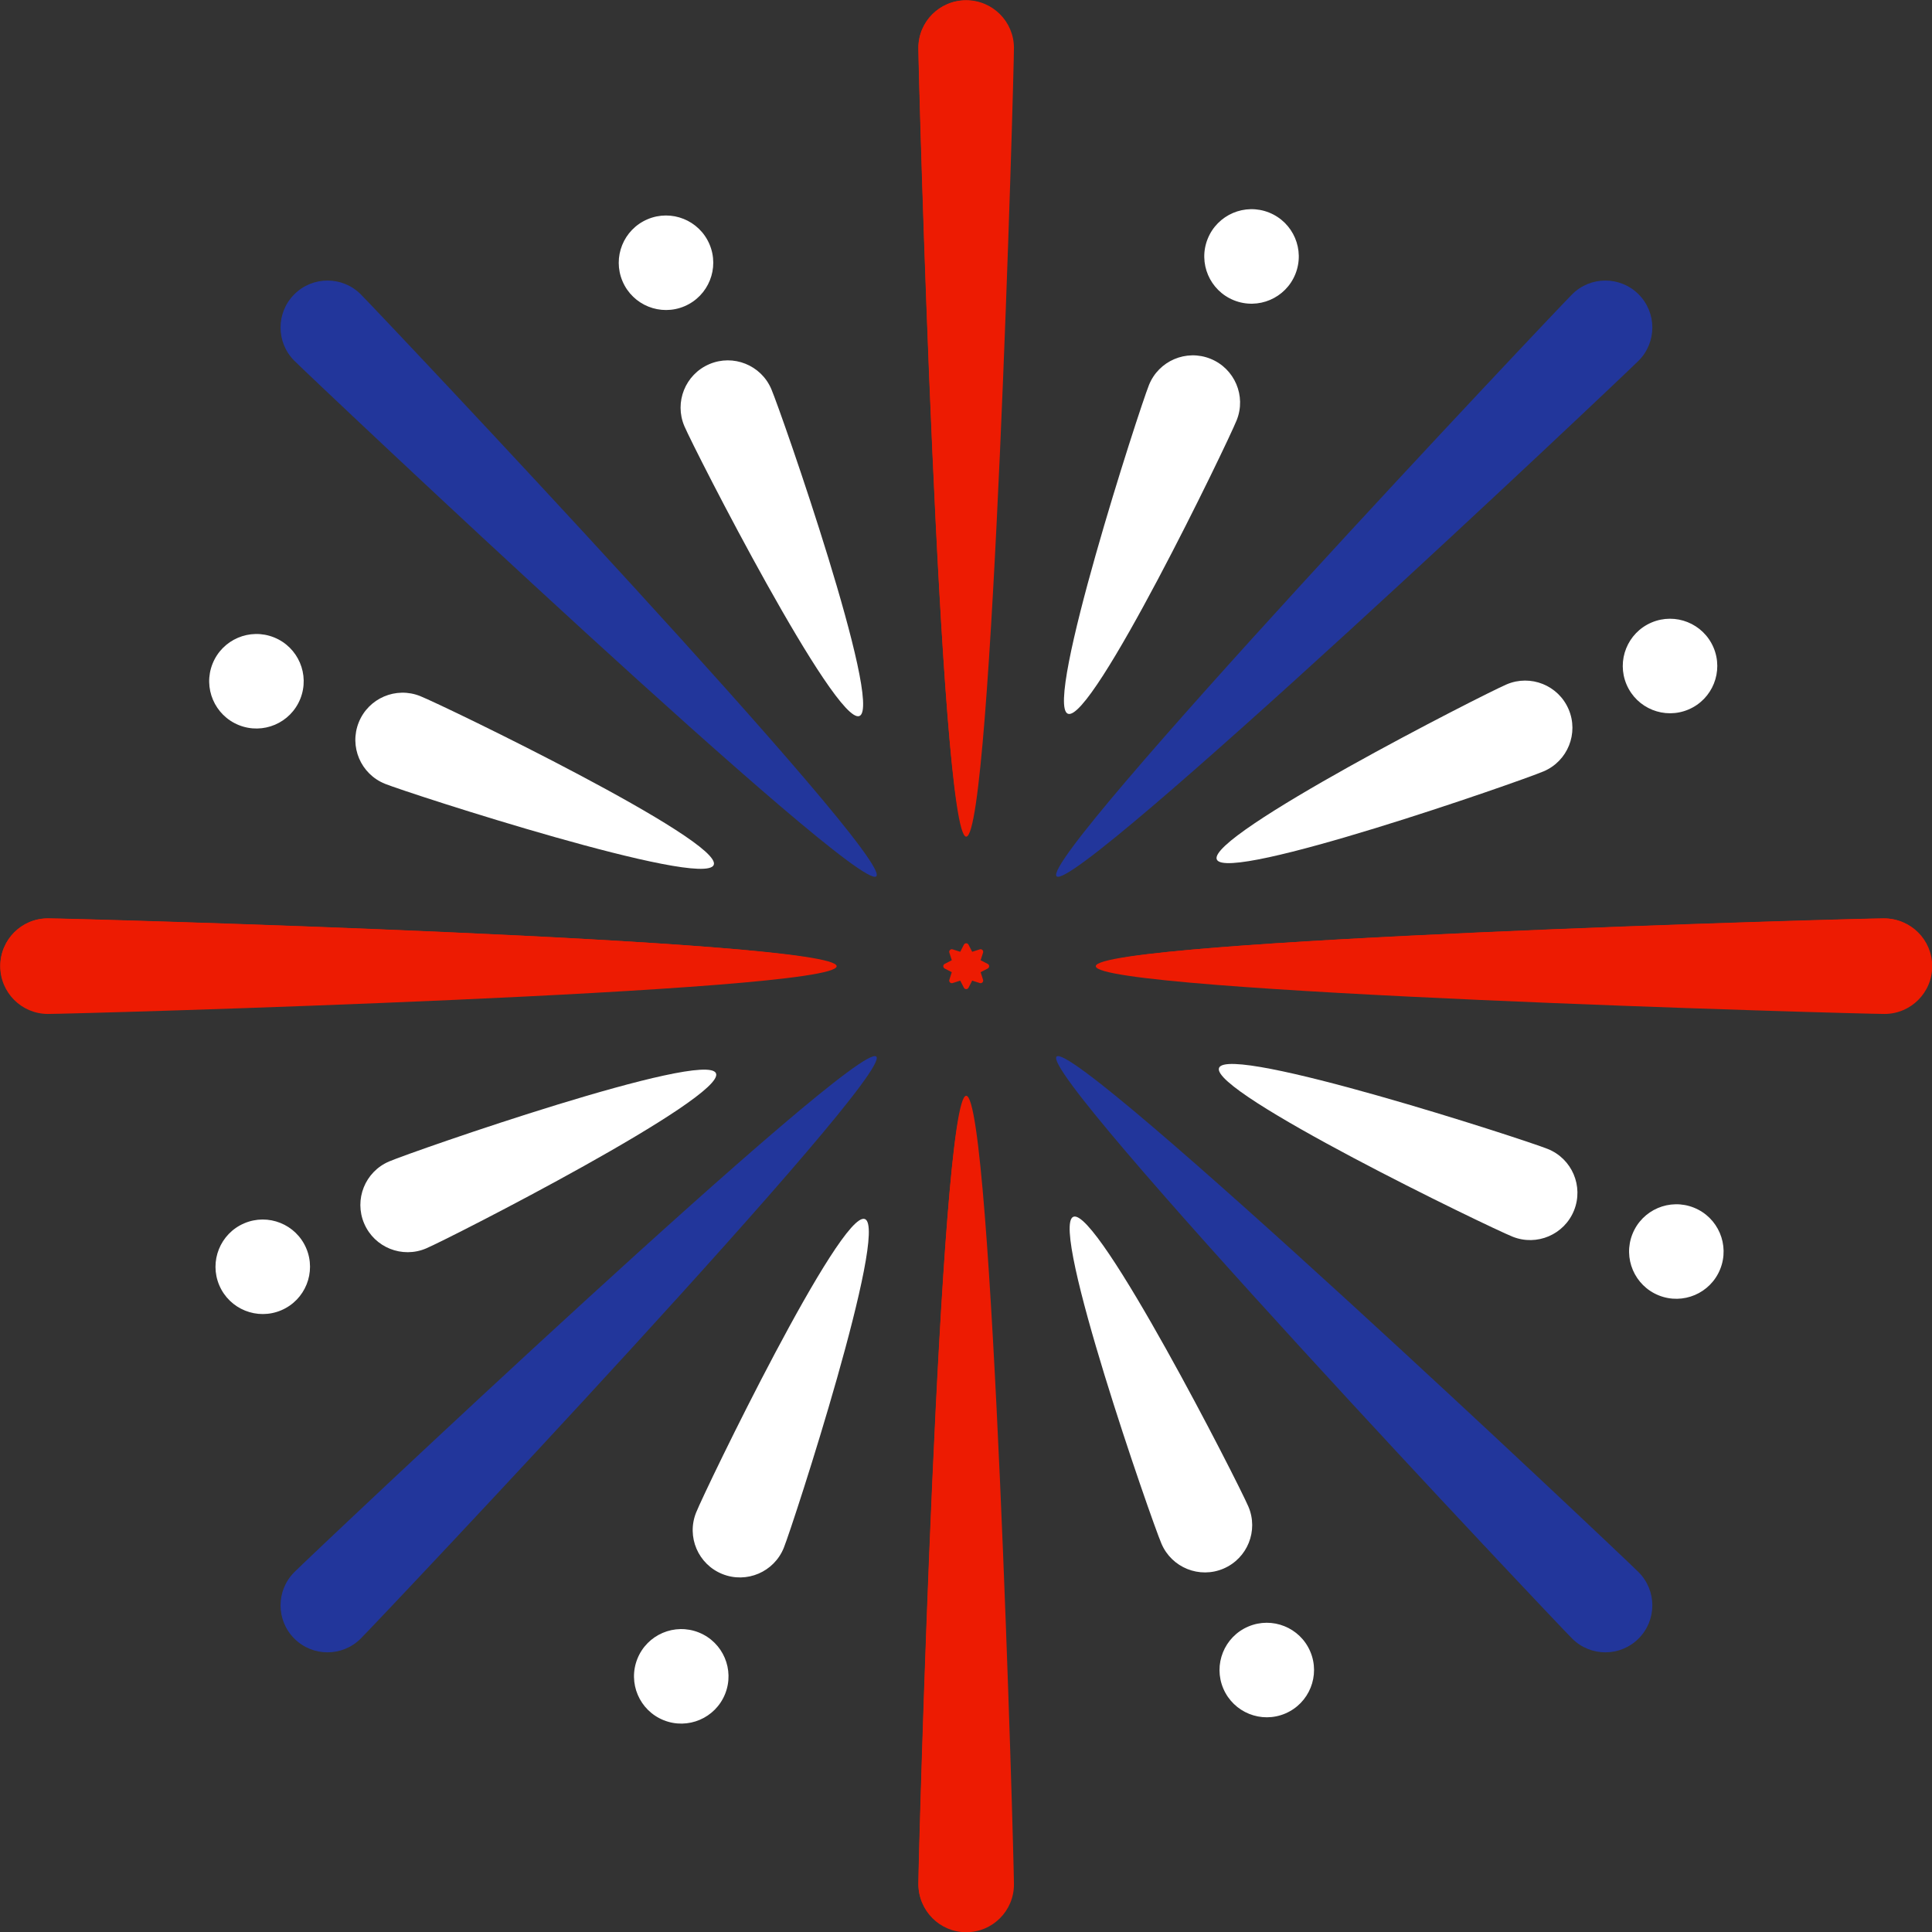 <svg xmlns="http://www.w3.org/2000/svg" viewBox="0 0 1080 1080" width="1080" height="1080" preserveAspectRatio="xMidYMid meet" style="width: 100%; height: 100%; transform: translate3d(0px, 0px, 0px);"><rect x="0" y="0" width="1080" height="1080" fill="#333333" stroke="none"/><defs><clipPath id="__lottie_element_274"><rect width="1080" height="1080" x="0" y="0"></rect></clipPath><clipPath id="__lottie_element_276"><path d="M0,0 L1080,0 L1080,1080 L0,1080z"></path></clipPath><clipPath id="__lottie_element_319"><path d="M0,0 L1080,0 L1080,1080 L0,1080z"></path></clipPath></defs><g clip-path="url(#__lottie_element_274)"><g clip-path="url(#__lottie_element_319)" transform="matrix(1,0,0,1,0,0)" opacity="1" style="display: none;"><g transform="matrix(1,0,0,1,0.025,0.025)" opacity="1" style="display: none;"><g opacity="1" transform="matrix(1,0,0,1,540,233.788)"><path fill="rgb(237,27,2)" fill-opacity="1" d=" M26.682,-207.106 C26.682,-192.37 14.735,233.788 0,233.788 C-14.737,233.788 -26.682,-192.37 -26.682,-207.106 C-26.682,-221.843 -14.737,-233.788 0,-233.788 C14.735,-233.788 26.682,-221.843 26.682,-207.106z"></path></g><g opacity="1" transform="matrix(1,0,0,1,540,846.212)"><path fill="rgb(237,27,2)" fill-opacity="1" d=" M26.682,207.106 C26.682,192.37 14.736,-233.788 0,-233.788 C-14.736,-233.788 -26.682,192.37 -26.682,207.106 C-26.682,221.843 -14.736,233.788 0,233.788 C14.736,233.788 26.682,221.843 26.682,207.106z"></path></g><g opacity="1" transform="matrix(1,0,0,1,846.212,540)"><path fill="rgb(237,27,2)" fill-opacity="1" d=" M207.106,26.682 C192.369,26.682 -233.788,14.736 -233.788,0 C-233.788,-14.737 192.369,-26.682 207.106,-26.682 C221.842,-26.682 233.788,-14.737 233.788,0 C233.788,14.736 221.842,26.682 207.106,26.682z"></path></g><g opacity="1" transform="matrix(1,0,0,1,233.788,540)"><path fill="rgb(237,27,2)" fill-opacity="1" d=" M-207.106,26.682 C-192.369,26.682 233.788,14.736 233.788,0 C233.788,-14.737 -192.369,-26.682 -207.106,-26.682 C-221.842,-26.682 -233.788,-14.737 -233.788,0 C-233.788,14.735 -221.842,26.682 -207.106,26.682z"></path></g></g><g transform="matrix(1,0,0,1,0.017,0.017)" opacity="1" style="display: none;"><g opacity="1" transform="matrix(1,0,0,1,756.524,323.476)"><path fill="rgb(34,54,155)" fill-opacity="1" d=" M165.314,-127.578 C154.894,-117.158 -154.893,175.733 -165.312,165.313 C-175.733,154.892 117.16,-154.893 127.579,-165.313 C138,-175.733 154.894,-175.733 165.314,-165.313 C175.734,-154.893 175.734,-137.998 165.314,-127.578z"></path></g><g opacity="1" transform="matrix(1,0,0,1,323.476,756.524)"><path fill="rgb(34,54,155)" fill-opacity="1" d=" M-127.579,165.314 C-117.159,154.894 175.734,-154.893 165.313,-165.312 C154.893,-175.733 -154.893,117.16 -165.313,127.579 C-175.734,138 -175.734,154.894 -165.313,165.314 C-154.893,175.734 -137.999,175.734 -127.579,165.314z"></path></g><g opacity="1" transform="matrix(1,0,0,1,756.525,756.524)"><path fill="rgb(34,54,155)" fill-opacity="1" d=" M127.578,165.314 C117.158,154.894 -175.733,-154.893 -165.313,-165.312 C-154.893,-175.733 154.892,117.16 165.312,127.579 C175.733,138 175.733,154.894 165.312,165.314 C154.892,175.734 137.998,175.734 127.578,165.314z"></path></g><g opacity="1" transform="matrix(1,0,0,1,323.477,323.476)"><path fill="rgb(34,54,155)" fill-opacity="1" d=" M-165.314,-127.578 C-154.894,-117.158 154.893,175.733 165.313,165.313 C175.734,154.892 -117.159,-154.893 -127.579,-165.313 C-137.999,-175.733 -154.894,-175.733 -165.314,-165.313 C-175.734,-154.893 -175.734,-137.998 -165.314,-127.578z"></path></g></g><g transform="matrix(1,0,0,1,0.021,0.021)" opacity="1" style="display: none;"><g opacity="1" transform="matrix(1,0,0,1,640.867,297.116)"><path fill="rgb(255,255,255)" fill-opacity="1" d=" M51.75,-65.514 C46.258,-51.84 -29.893,105.711 -43.567,100.219 C-57.242,94.727 -3.262,-71.728 2.23,-85.403 C7.722,-99.078 23.26,-105.711 36.935,-100.219 C50.609,-94.726 57.242,-79.189 51.75,-65.514z"></path></g><g opacity="1" transform="matrix(1,0,0,1,701.004,139.124)"><path fill="rgb(255,255,255)" fill-opacity="1" d=" M24.76,9.945 C19.268,23.619 3.73,30.253 -9.945,24.76 C-23.619,19.268 -30.253,3.731 -24.76,-9.944 C-19.268,-23.618 -3.729,-30.252 9.945,-24.76 C23.62,-19.267 30.252,-3.73 24.76,9.945z"></path></g><g opacity="1" transform="matrix(1,0,0,1,439.133,782.884)"><path fill="rgb(255,255,255)" fill-opacity="1" d=" M-2.229,85.404 C3.263,71.729 57.243,-94.727 43.569,-100.219 C29.894,-105.711 -46.257,51.84 -51.749,65.515 C-57.242,79.19 -50.609,94.727 -36.935,100.219 C-23.26,105.711 -7.722,99.078 -2.229,85.404z"></path></g><g opacity="1" transform="matrix(1,0,0,1,378.996,940.876)"><path fill="rgb(255,255,255)" fill-opacity="1" d=" M24.76,9.945 C30.252,-3.729 23.619,-19.267 9.944,-24.759 C-3.73,-30.252 -19.267,-23.618 -24.759,-9.944 C-30.252,3.731 -23.618,19.267 -9.944,24.76 C3.731,30.252 19.268,23.619 24.76,9.945z"></path></g><g opacity="1" transform="matrix(1,0,0,1,780.722,434.085)"><path fill="rgb(255,255,255)" fill-opacity="1" d=" M85.265,-4.24 C71.712,1.546 -93.54,59.104 -99.326,45.552 C-105.113,31.999 50.76,-47.533 64.312,-53.318 C77.865,-59.104 93.543,-52.808 99.329,-39.255 C105.114,-25.702 98.818,-10.025 85.265,-4.24z"></path></g><g opacity="1" transform="matrix(1,0,0,1,937.309,370.385)"><path fill="rgb(255,255,255)" fill-opacity="1" d=" M10.477,24.539 C-3.076,30.325 -18.753,24.03 -24.539,10.477 C-30.325,-3.076 -24.029,-18.754 -10.477,-24.539 C3.076,-30.325 18.753,-24.029 24.539,-10.477 C30.325,3.076 24.03,18.754 10.477,24.539z"></path></g><g opacity="1" transform="matrix(1,0,0,1,299.277,645.915)"><path fill="rgb(255,255,255)" fill-opacity="1" d=" M-64.311,53.319 C-50.758,47.534 105.114,-31.999 99.328,-45.552 C93.542,-59.104 -71.711,-1.546 -85.264,4.24 C-98.816,10.026 -105.113,25.702 -99.327,39.256 C-93.541,52.809 -77.864,59.105 -64.311,53.319z"></path></g><g opacity="1" transform="matrix(1,0,0,1,142.691,709.615)"><path fill="rgb(255,255,255)" fill-opacity="1" d=" M10.476,24.54 C24.029,18.754 30.325,3.076 24.54,-10.476 C18.754,-24.029 3.077,-30.325 -10.476,-24.539 C-24.029,-18.753 -30.325,-3.076 -24.54,10.477 C-18.754,24.03 -3.077,30.325 10.476,24.54z"></path></g><g opacity="1" transform="matrix(1,0,0,1,782.884,640.866)"><path fill="rgb(255,255,255)" fill-opacity="1" d=" M65.514,51.751 C51.84,46.258 -105.711,-29.893 -100.219,-43.567 C-94.727,-57.241 71.728,-3.262 85.403,2.231 C99.078,7.723 105.711,23.26 100.219,36.935 C94.726,50.609 79.189,57.242 65.514,51.751z"></path></g><g opacity="1" transform="matrix(1,0,0,1,940.876,701.004)"><path fill="rgb(255,255,255)" fill-opacity="1" d=" M-9.944,24.76 C-23.619,19.268 -30.252,3.73 -24.76,-9.945 C-19.268,-23.619 -3.73,-30.252 9.945,-24.76 C23.62,-19.268 30.252,-3.73 24.761,9.944 C19.269,23.619 3.73,30.252 -9.944,24.76z"></path></g><g opacity="1" transform="matrix(1,0,0,1,297.116,439.133)"><path fill="rgb(255,255,255)" fill-opacity="1" d=" M-85.403,-2.23 C-71.729,3.262 94.728,57.242 100.219,43.568 C105.711,29.893 -51.839,-46.258 -65.514,-51.75 C-79.189,-57.242 -94.727,-50.609 -100.219,-36.934 C-105.711,-23.26 -99.078,-7.722 -85.403,-2.23z"></path></g><g opacity="1" transform="matrix(1,0,0,1,139.124,378.996)"><path fill="rgb(255,255,255)" fill-opacity="1" d=" M-9.945,24.76 C3.73,30.252 19.267,23.619 24.76,9.945 C30.252,-3.73 23.619,-19.268 9.944,-24.76 C-3.731,-30.252 -19.269,-23.619 -24.76,-9.944 C-30.252,3.73 -23.619,19.268 -9.945,24.76z"></path></g><g opacity="1" transform="matrix(1,0,0,1,645.915,780.722)"><path fill="rgb(255,255,255)" fill-opacity="1" d=" M4.24,85.264 C-1.546,71.711 -59.105,-93.541 -45.552,-99.327 C-32,-105.113 47.533,50.759 53.319,64.312 C59.105,77.865 52.808,93.542 39.256,99.328 C25.702,105.113 10.025,98.817 4.24,85.264z"></path></g><g opacity="1" transform="matrix(1,0,0,1,709.615,937.309)"><path fill="rgb(255,255,255)" fill-opacity="1" d=" M-24.54,10.477 C-30.325,-3.076 -24.029,-18.753 -10.476,-24.539 C3.077,-30.325 18.753,-24.029 24.54,-10.477 C30.325,3.076 24.029,18.755 10.476,24.541 C-3.077,30.326 -18.754,24.03 -24.54,10.477z"></path></g><g opacity="1" transform="matrix(1,0,0,1,434.085,299.277)"><path fill="rgb(255,255,255)" fill-opacity="1" d=" M-53.319,-64.312 C-47.534,-50.759 31.999,105.113 45.551,99.327 C59.104,93.541 1.546,-71.712 -4.24,-85.265 C-10.026,-98.817 -25.703,-105.113 -39.256,-99.328 C-52.809,-93.542 -59.105,-77.865 -53.319,-64.312z"></path></g><g opacity="1" transform="matrix(1,0,0,1,370.386,142.69)"><path fill="rgb(255,255,255)" fill-opacity="1" d=" M-24.54,10.477 C-18.754,24.03 -3.078,30.326 10.475,24.541 C24.028,18.755 30.326,3.076 24.54,-10.477 C18.753,-24.029 3.076,-30.325 -10.477,-24.539 C-24.03,-18.753 -30.325,-3.076 -24.54,10.477z"></path></g></g><g transform="matrix(0,0,0,0,540,38)" opacity="1" style="display: none;"><g opacity="1" transform="matrix(1,0,0,1,540,233.788)"><path fill="rgb(237,27,2)" fill-opacity="1" d=" M26.682,-207.106 C26.682,-192.37 14.735,233.788 0,233.788 C-14.737,233.788 -26.682,-192.37 -26.682,-207.106 C-26.682,-221.843 -14.737,-233.788 0,-233.788 C14.735,-233.788 26.682,-221.843 26.682,-207.106z"></path></g></g><g transform="matrix(0,0,0,0,1044,542)" opacity="1" style="display: none;"><g opacity="1" transform="matrix(1,0,0,1,846.212,540)"><path fill="rgb(237,27,2)" fill-opacity="1" d=" M207.106,26.682 C192.369,26.682 -233.788,14.736 -233.788,0 C-233.788,-14.737 192.369,-26.682 207.106,-26.682 C221.842,-26.682 233.788,-14.737 233.788,0 C233.788,14.736 221.842,26.682 207.106,26.682z"></path></g></g><g transform="matrix(0,0,0,0,540,1046)" opacity="1" style="display: none;"><g opacity="1" transform="matrix(1,0,0,1,540,846.212)"><path fill="rgb(237,27,2)" fill-opacity="1" d=" M26.682,207.106 C26.682,192.37 14.736,-233.788 0,-233.788 C-14.736,-233.788 -26.682,192.37 -26.682,207.106 C-26.682,221.843 -14.736,233.788 0,233.788 C14.736,233.788 26.682,221.843 26.682,207.106z"></path></g></g><g transform="matrix(0,0,0,0,34,540)" opacity="1" style="display: none;"><g opacity="1" transform="matrix(1,0,0,1,233.788,540)"><path fill="rgb(237,27,2)" fill-opacity="1" d=" M-207.106,26.682 C-192.369,26.682 233.788,14.736 233.788,0 C233.788,-14.737 -192.369,-26.682 -207.106,-26.682 C-221.842,-26.682 -233.788,-14.737 -233.788,0 C-233.788,14.735 -221.842,26.682 -207.106,26.682z"></path></g></g><g transform="matrix(0,0,0,0,156,164)" opacity="1" style="display: none;"><g opacity="1" transform="matrix(1,0,0,1,323.477,323.476)"><path fill="rgb(34,54,155)" fill-opacity="1" d=" M-165.314,-127.578 C-154.894,-117.158 154.893,175.733 165.313,165.313 C175.734,154.892 -117.159,-154.893 -127.579,-165.313 C-137.999,-175.733 -154.894,-175.733 -165.314,-165.313 C-175.734,-154.893 -175.734,-137.998 -165.314,-127.578z"></path></g></g><g transform="matrix(0,0,0,0,928,152)" opacity="1" style="display: none;"><g opacity="1" transform="matrix(1,0,0,1,756.524,323.476)"><path fill="rgb(34,54,155)" fill-opacity="1" d=" M165.314,-127.578 C154.894,-117.158 -154.893,175.733 -165.312,165.313 C-175.733,154.892 117.16,-154.893 127.579,-165.313 C138,-175.733 154.894,-175.733 165.314,-165.313 C175.734,-154.893 175.734,-137.998 165.314,-127.578z"></path></g></g><g transform="matrix(0,0,0,0,944,940)" opacity="1" style="display: none;"><g opacity="1" transform="matrix(1,0,0,1,756.525,756.524)"><path fill="rgb(34,54,155)" fill-opacity="1" d=" M127.578,165.314 C117.158,154.894 -175.733,-154.893 -165.313,-165.312 C-154.893,-175.733 154.892,117.16 165.312,127.579 C175.733,138 175.733,154.894 165.312,165.314 C154.892,175.734 137.998,175.734 127.578,165.314z"></path></g></g><g transform="matrix(0,0,0,0,148,932)" opacity="1" style="display: none;"><g opacity="1" transform="matrix(1,0,0,1,323.476,756.524)"><path fill="rgb(34,54,155)" fill-opacity="1" d=" M-127.579,165.314 C-117.159,154.894 175.734,-154.893 165.313,-165.312 C154.893,-175.733 -154.893,117.16 -165.313,127.579 C-175.734,138 -175.734,154.894 -165.313,165.314 C-154.893,175.734 -137.999,175.734 -127.579,165.314z"></path></g></g><g transform="matrix(0,0,0,0,720,104)" opacity="1" style="display: none;"><g opacity="1" transform="matrix(1,0,0,1,640.867,297.116)"><path fill="rgb(255,255,255)" fill-opacity="1" d=" M51.75,-65.514 C46.258,-51.84 -29.893,105.711 -43.567,100.219 C-57.242,94.727 -3.262,-71.728 2.23,-85.403 C7.722,-99.078 23.26,-105.711 36.935,-100.219 C50.609,-94.726 57.242,-79.189 51.75,-65.514z"></path></g><g opacity="1" transform="matrix(1,0,0,1,701.004,139.124)"><path fill="rgb(255,255,255)" fill-opacity="1" d=" M24.76,9.945 C19.268,23.619 3.73,30.253 -9.945,24.76 C-23.619,19.268 -30.253,3.731 -24.76,-9.944 C-19.268,-23.618 -3.729,-30.252 9.945,-24.76 C23.62,-19.267 30.252,-3.73 24.76,9.945z"></path></g></g><g transform="matrix(0,0,0,0,360,968)" opacity="1" style="display: none;"><g opacity="1" transform="matrix(1,0,0,1,439.133,782.884)"><path fill="rgb(255,255,255)" fill-opacity="1" d=" M-2.229,85.404 C3.263,71.729 57.243,-94.727 43.569,-100.219 C29.894,-105.711 -46.257,51.84 -51.749,65.515 C-57.242,79.19 -50.609,94.727 -36.935,100.219 C-23.26,105.711 -7.722,99.078 -2.229,85.404z"></path></g><g opacity="1" transform="matrix(1,0,0,1,378.996,940.876)"><path fill="rgb(255,255,255)" fill-opacity="1" d=" M24.76,9.945 C30.252,-3.729 23.619,-19.267 9.944,-24.759 C-3.73,-30.252 -19.267,-23.618 -24.759,-9.944 C-30.252,3.731 -23.618,19.267 -9.944,24.76 C3.731,30.252 19.268,23.619 24.76,9.945z"></path></g></g><g transform="matrix(0,0,0,0,980,352)" opacity="1" style="display: none;"><g opacity="1" transform="matrix(1,0,0,1,780.722,434.085)"><path fill="rgb(255,255,255)" fill-opacity="1" d=" M85.265,-4.24 C71.712,1.546 -93.54,59.104 -99.326,45.552 C-105.113,31.999 50.76,-47.533 64.312,-53.318 C77.865,-59.104 93.543,-52.808 99.329,-39.255 C105.114,-25.702 98.818,-10.025 85.265,-4.24z"></path></g><g opacity="1" transform="matrix(1,0,0,1,937.309,370.385)"><path fill="rgb(255,255,255)" fill-opacity="1" d=" M10.477,24.539 C-3.076,30.325 -18.753,24.03 -24.539,10.477 C-30.325,-3.076 -24.029,-18.754 -10.477,-24.539 C3.076,-30.325 18.753,-24.029 24.539,-10.477 C30.325,3.076 24.03,18.754 10.477,24.539z"></path></g></g><g transform="matrix(0,0,0,0,104,732)" opacity="1" style="display: none;"><g opacity="1" transform="matrix(1,0,0,1,299.277,645.915)"><path fill="rgb(255,255,255)" fill-opacity="1" d=" M-64.311,53.319 C-50.758,47.534 105.114,-31.999 99.328,-45.552 C93.542,-59.104 -71.711,-1.546 -85.264,4.24 C-98.816,10.026 -105.113,25.702 -99.327,39.256 C-93.541,52.809 -77.864,59.105 -64.311,53.319z"></path></g><g opacity="1" transform="matrix(1,0,0,1,142.691,709.615)"><path fill="rgb(255,255,255)" fill-opacity="1" d=" M10.476,24.54 C24.029,18.754 30.325,3.076 24.54,-10.476 C18.754,-24.029 3.077,-30.325 -10.476,-24.539 C-24.029,-18.753 -30.325,-3.076 -24.54,10.477 C-18.754,24.03 -3.077,30.325 10.476,24.54z"></path></g></g><g transform="matrix(0,0,0,0,972,720)" opacity="1" style="display: none;"><g opacity="1" transform="matrix(1,0,0,1,782.884,640.866)"><path fill="rgb(255,255,255)" fill-opacity="1" d=" M65.514,51.751 C51.84,46.258 -105.711,-29.893 -100.219,-43.567 C-94.727,-57.241 71.728,-3.262 85.403,2.231 C99.078,7.723 105.711,23.26 100.219,36.935 C94.726,50.609 79.189,57.242 65.514,51.751z"></path></g><g opacity="1" transform="matrix(1,0,0,1,940.876,701.004)"><path fill="rgb(255,255,255)" fill-opacity="1" d=" M-9.944,24.76 C-23.619,19.268 -30.252,3.73 -24.76,-9.945 C-19.268,-23.619 -3.73,-30.252 9.945,-24.76 C23.62,-19.268 30.252,-3.73 24.761,9.944 C19.269,23.619 3.73,30.252 -9.944,24.76z"></path></g></g><g transform="matrix(0,0,0,0,100,352)" opacity="1" style="display: none;"><g opacity="1" transform="matrix(1,0,0,1,297.116,439.133)"><path fill="rgb(255,255,255)" fill-opacity="1" d=" M-85.403,-2.23 C-71.729,3.262 94.728,57.242 100.219,43.568 C105.711,29.893 -51.839,-46.258 -65.514,-51.75 C-79.189,-57.242 -94.727,-50.609 -100.219,-36.934 C-105.711,-23.26 -99.078,-7.722 -85.403,-2.23z"></path></g><g opacity="1" transform="matrix(1,0,0,1,139.124,378.996)"><path fill="rgb(255,255,255)" fill-opacity="1" d=" M-9.945,24.76 C3.73,30.252 19.267,23.619 24.76,9.945 C30.252,-3.73 23.619,-19.268 9.944,-24.76 C-3.731,-30.252 -19.269,-23.619 -24.76,-9.944 C-30.252,3.73 -23.619,19.268 -9.945,24.76z"></path></g></g><g transform="matrix(0,0,0,0,736,976)" opacity="1" style="display: none;"><g opacity="1" transform="matrix(1,0,0,1,645.915,780.722)"><path fill="rgb(255,255,255)" fill-opacity="1" d=" M4.24,85.264 C-1.546,71.711 -59.105,-93.541 -45.552,-99.327 C-32,-105.113 47.533,50.759 53.319,64.312 C59.105,77.865 52.808,93.542 39.256,99.328 C25.702,105.113 10.025,98.817 4.24,85.264z"></path></g><g opacity="1" transform="matrix(1,0,0,1,709.615,937.309)"><path fill="rgb(255,255,255)" fill-opacity="1" d=" M-24.54,10.477 C-30.325,-3.076 -24.029,-18.753 -10.476,-24.539 C3.077,-30.325 18.753,-24.029 24.54,-10.477 C30.325,3.076 24.029,18.755 10.476,24.541 C-3.077,30.326 -18.754,24.03 -24.54,10.477z"></path></g></g><g transform="matrix(0,0,0,0,352,112)" opacity="1" style="display: none;"><g opacity="1" transform="matrix(1,0,0,1,434.085,299.277)"><path fill="rgb(255,255,255)" fill-opacity="1" d=" M-53.319,-64.312 C-47.534,-50.759 31.999,105.113 45.551,99.327 C59.104,93.541 1.546,-71.712 -4.24,-85.265 C-10.026,-98.817 -25.703,-105.113 -39.256,-99.328 C-52.809,-93.542 -59.105,-77.865 -53.319,-64.312z"></path></g><g opacity="1" transform="matrix(1,0,0,1,370.386,142.69)"><path fill="rgb(255,255,255)" fill-opacity="1" d=" M-24.54,10.477 C-18.754,24.03 -3.078,30.326 10.475,24.541 C24.028,18.755 30.326,3.076 24.54,-10.477 C18.753,-24.029 3.076,-30.325 -10.477,-24.539 C-24.03,-18.753 -30.325,-3.076 -24.54,10.477z"></path></g></g><g transform="matrix(0,0,0,0,540,540)" opacity="1" style="display: block;"><g opacity="1" transform="matrix(1,0,0,1,540,540)"><path fill="rgb(237,27,2)" fill-opacity="1" d=" M42.06,4.518 C42.06,4.518 28.185,11.67 28.185,11.67 C28.185,11.67 32.938,26.551 32.938,26.551 C34.195,30.485 30.484,34.196 26.55,32.939 C26.55,32.939 11.67,28.184 11.67,28.184 C11.67,28.184 4.518,42.06 4.518,42.06 C2.625,45.732 -2.625,45.732 -4.518,42.06 C-4.518,42.06 -11.671,28.184 -11.671,28.184 C-11.671,28.184 -26.551,32.939 -26.551,32.939 C-30.485,34.196 -34.196,30.484 -32.939,26.551 C-32.939,26.551 -28.185,11.67 -28.185,11.67 C-28.185,11.67 -42.06,4.518 -42.06,4.518 C-45.732,2.625 -45.732,-2.625 -42.06,-4.518 C-42.06,-4.518 -28.185,-11.67 -28.185,-11.67 C-28.185,-11.67 -32.939,-26.551 -32.939,-26.551 C-34.195,-30.484 -30.483,-34.195 -26.549,-32.939 C-26.549,-32.939 -11.669,-28.184 -11.669,-28.184 C-11.669,-28.184 -4.518,-42.059 -4.518,-42.059 C-2.625,-45.732 2.625,-45.732 4.518,-42.059 C4.518,-42.059 11.67,-28.184 11.67,-28.184 C11.67,-28.184 26.552,-32.938 26.552,-32.938 C30.486,-34.195 34.196,-30.484 32.938,-26.55 C32.938,-26.55 28.185,-11.67 28.185,-11.67 C28.185,-11.67 42.06,-4.518 42.06,-4.518 C45.731,-2.625 45.731,2.625 42.06,4.518z"></path></g></g></g><g clip-path="url(#__lottie_element_276)" style="display: block;" transform="matrix(1,0,0,1,0,0)" opacity="1"><g transform="matrix(1,0,0,1,0.121,0.121)" opacity="1" style="display: block;"><g opacity="1" transform="matrix(1,0,0,1,540,233.788)"><path fill="rgb(237,27,2)" fill-opacity="1" d=" M26.682,-207.106 C26.682,-192.37 14.735,233.788 0,233.788 C-14.737,233.788 -26.682,-192.37 -26.682,-207.106 C-26.682,-221.843 -14.737,-233.788 0,-233.788 C14.735,-233.788 26.682,-221.843 26.682,-207.106z"></path></g><g opacity="1" transform="matrix(1,0,0,1,540,846.212)"><path fill="rgb(237,27,2)" fill-opacity="1" d=" M26.682,207.106 C26.682,192.37 14.736,-233.788 0,-233.788 C-14.736,-233.788 -26.682,192.37 -26.682,207.106 C-26.682,221.843 -14.736,233.788 0,233.788 C14.736,233.788 26.682,221.843 26.682,207.106z"></path></g><g opacity="1" transform="matrix(1,0,0,1,846.212,540)"><path fill="rgb(237,27,2)" fill-opacity="1" d=" M207.106,26.682 C192.369,26.682 -233.788,14.736 -233.788,0 C-233.788,-14.737 192.369,-26.682 207.106,-26.682 C221.842,-26.682 233.788,-14.737 233.788,0 C233.788,14.736 221.842,26.682 207.106,26.682z"></path></g><g opacity="1" transform="matrix(1,0,0,1,233.788,540)"><path fill="rgb(237,27,2)" fill-opacity="1" d=" M-207.106,26.682 C-192.369,26.682 233.788,14.736 233.788,0 C233.788,-14.737 -192.369,-26.682 -207.106,-26.682 C-221.842,-26.682 -233.788,-14.737 -233.788,0 C-233.788,14.735 -221.842,26.682 -207.106,26.682z"></path></g></g><g transform="matrix(0.984,0,0,0.984,8.886,8.886)" opacity="1" style="display: block;"><g opacity="1" transform="matrix(1,0,0,1,756.524,323.476)"><path fill="rgb(34,54,155)" fill-opacity="1" d=" M165.314,-127.578 C154.894,-117.158 -154.893,175.733 -165.312,165.313 C-175.733,154.892 117.16,-154.893 127.579,-165.313 C138,-175.733 154.894,-175.733 165.314,-165.313 C175.734,-154.893 175.734,-137.998 165.314,-127.578z"></path></g><g opacity="1" transform="matrix(1,0,0,1,323.476,756.524)"><path fill="rgb(34,54,155)" fill-opacity="1" d=" M-127.579,165.314 C-117.159,154.894 175.734,-154.893 165.313,-165.312 C154.893,-175.733 -154.893,117.16 -165.313,127.579 C-175.734,138 -175.734,154.894 -165.313,165.314 C-154.893,175.734 -137.999,175.734 -127.579,165.314z"></path></g><g opacity="1" transform="matrix(1,0,0,1,756.525,756.524)"><path fill="rgb(34,54,155)" fill-opacity="1" d=" M127.578,165.314 C117.158,154.894 -175.733,-154.893 -165.313,-165.312 C-154.893,-175.733 154.892,117.16 165.312,127.579 C175.733,138 175.733,154.894 165.312,165.314 C154.892,175.734 137.998,175.734 127.578,165.314z"></path></g><g opacity="1" transform="matrix(1,0,0,1,323.477,323.476)"><path fill="rgb(34,54,155)" fill-opacity="1" d=" M-165.314,-127.578 C-154.894,-117.158 154.893,175.733 165.313,165.313 C175.734,154.892 -117.159,-154.893 -127.579,-165.313 C-137.999,-175.733 -154.894,-175.733 -165.314,-165.313 C-175.734,-154.893 -175.734,-137.998 -165.314,-127.578z"></path></g></g><g transform="matrix(0.99,0,0,0.99,5.619,5.619)" opacity="1" style="display: block;"><g opacity="1" transform="matrix(1,0,0,1,640.867,297.116)"><path fill="rgb(255,255,255)" fill-opacity="1" d=" M51.75,-65.514 C46.258,-51.84 -29.893,105.711 -43.567,100.219 C-57.242,94.727 -3.262,-71.728 2.23,-85.403 C7.722,-99.078 23.26,-105.711 36.935,-100.219 C50.609,-94.726 57.242,-79.189 51.75,-65.514z"></path></g><g opacity="1" transform="matrix(1,0,0,1,701.004,139.124)"><path fill="rgb(255,255,255)" fill-opacity="1" d=" M24.76,9.945 C19.268,23.619 3.73,30.253 -9.945,24.76 C-23.619,19.268 -30.253,3.731 -24.76,-9.944 C-19.268,-23.618 -3.729,-30.252 9.945,-24.76 C23.62,-19.267 30.252,-3.73 24.76,9.945z"></path></g><g opacity="1" transform="matrix(1,0,0,1,439.133,782.884)"><path fill="rgb(255,255,255)" fill-opacity="1" d=" M-2.229,85.404 C3.263,71.729 57.243,-94.727 43.569,-100.219 C29.894,-105.711 -46.257,51.84 -51.749,65.515 C-57.242,79.19 -50.609,94.727 -36.935,100.219 C-23.26,105.711 -7.722,99.078 -2.229,85.404z"></path></g><g opacity="1" transform="matrix(1,0,0,1,378.996,940.876)"><path fill="rgb(255,255,255)" fill-opacity="1" d=" M24.76,9.945 C30.252,-3.729 23.619,-19.267 9.944,-24.759 C-3.73,-30.252 -19.267,-23.618 -24.759,-9.944 C-30.252,3.731 -23.618,19.267 -9.944,24.76 C3.731,30.252 19.268,23.619 24.76,9.945z"></path></g><g opacity="1" transform="matrix(1,0,0,1,780.722,434.085)"><path fill="rgb(255,255,255)" fill-opacity="1" d=" M85.265,-4.24 C71.712,1.546 -93.54,59.104 -99.326,45.552 C-105.113,31.999 50.76,-47.533 64.312,-53.318 C77.865,-59.104 93.543,-52.808 99.329,-39.255 C105.114,-25.702 98.818,-10.025 85.265,-4.24z"></path></g><g opacity="1" transform="matrix(1,0,0,1,937.309,370.385)"><path fill="rgb(255,255,255)" fill-opacity="1" d=" M10.477,24.539 C-3.076,30.325 -18.753,24.03 -24.539,10.477 C-30.325,-3.076 -24.029,-18.754 -10.477,-24.539 C3.076,-30.325 18.753,-24.029 24.539,-10.477 C30.325,3.076 24.03,18.754 10.477,24.539z"></path></g><g opacity="1" transform="matrix(1,0,0,1,299.277,645.915)"><path fill="rgb(255,255,255)" fill-opacity="1" d=" M-64.311,53.319 C-50.758,47.534 105.114,-31.999 99.328,-45.552 C93.542,-59.104 -71.711,-1.546 -85.264,4.24 C-98.816,10.026 -105.113,25.702 -99.327,39.256 C-93.541,52.809 -77.864,59.105 -64.311,53.319z"></path></g><g opacity="1" transform="matrix(1,0,0,1,142.691,709.615)"><path fill="rgb(255,255,255)" fill-opacity="1" d=" M10.476,24.54 C24.029,18.754 30.325,3.076 24.54,-10.476 C18.754,-24.029 3.077,-30.325 -10.476,-24.539 C-24.029,-18.753 -30.325,-3.076 -24.54,10.477 C-18.754,24.03 -3.077,30.325 10.476,24.54z"></path></g><g opacity="1" transform="matrix(1,0,0,1,782.884,640.866)"><path fill="rgb(255,255,255)" fill-opacity="1" d=" M65.514,51.751 C51.84,46.258 -105.711,-29.893 -100.219,-43.567 C-94.727,-57.241 71.728,-3.262 85.403,2.231 C99.078,7.723 105.711,23.26 100.219,36.935 C94.726,50.609 79.189,57.242 65.514,51.751z"></path></g><g opacity="1" transform="matrix(1,0,0,1,940.876,701.004)"><path fill="rgb(255,255,255)" fill-opacity="1" d=" M-9.944,24.76 C-23.619,19.268 -30.252,3.73 -24.76,-9.945 C-19.268,-23.619 -3.73,-30.252 9.945,-24.76 C23.62,-19.268 30.252,-3.73 24.761,9.944 C19.269,23.619 3.73,30.252 -9.944,24.76z"></path></g><g opacity="1" transform="matrix(1,0,0,1,297.116,439.133)"><path fill="rgb(255,255,255)" fill-opacity="1" d=" M-85.403,-2.23 C-71.729,3.262 94.728,57.242 100.219,43.568 C105.711,29.893 -51.839,-46.258 -65.514,-51.75 C-79.189,-57.242 -94.727,-50.609 -100.219,-36.934 C-105.711,-23.26 -99.078,-7.722 -85.403,-2.23z"></path></g><g opacity="1" transform="matrix(1,0,0,1,139.124,378.996)"><path fill="rgb(255,255,255)" fill-opacity="1" d=" M-9.945,24.76 C3.73,30.252 19.267,23.619 24.76,9.945 C30.252,-3.73 23.619,-19.268 9.944,-24.76 C-3.731,-30.252 -19.269,-23.619 -24.76,-9.944 C-30.252,3.73 -23.619,19.268 -9.945,24.76z"></path></g><g opacity="1" transform="matrix(1,0,0,1,645.915,780.722)"><path fill="rgb(255,255,255)" fill-opacity="1" d=" M4.24,85.264 C-1.546,71.711 -59.105,-93.541 -45.552,-99.327 C-32,-105.113 47.533,50.759 53.319,64.312 C59.105,77.865 52.808,93.542 39.256,99.328 C25.702,105.113 10.025,98.817 4.24,85.264z"></path></g><g opacity="1" transform="matrix(1,0,0,1,709.615,937.309)"><path fill="rgb(255,255,255)" fill-opacity="1" d=" M-24.54,10.477 C-30.325,-3.076 -24.029,-18.753 -10.476,-24.539 C3.077,-30.325 18.753,-24.029 24.54,-10.477 C30.325,3.076 24.029,18.755 10.476,24.541 C-3.077,30.326 -18.754,24.03 -24.54,10.477z"></path></g><g opacity="1" transform="matrix(1,0,0,1,434.085,299.277)"><path fill="rgb(255,255,255)" fill-opacity="1" d=" M-53.319,-64.312 C-47.534,-50.759 31.999,105.113 45.551,99.327 C59.104,93.541 1.546,-71.712 -4.24,-85.265 C-10.026,-98.817 -25.703,-105.113 -39.256,-99.328 C-52.809,-93.542 -59.105,-77.865 -53.319,-64.312z"></path></g><g opacity="1" transform="matrix(1,0,0,1,370.386,142.69)"><path fill="rgb(255,255,255)" fill-opacity="1" d=" M-24.54,10.477 C-18.754,24.03 -3.078,30.326 10.475,24.541 C24.028,18.755 30.326,3.076 24.54,-10.477 C18.753,-24.029 3.076,-30.325 -10.477,-24.539 C-24.03,-18.753 -30.325,-3.076 -24.54,10.477z"></path></g></g><g transform="matrix(0.993,0,0,0.993,3.631,0.255)" opacity="1" style="display: block;"><g opacity="1" transform="matrix(1,0,0,1,540,233.788)"><path fill="rgb(237,27,2)" fill-opacity="1" d=" M26.682,-207.106 C26.682,-192.37 14.735,233.788 0,233.788 C-14.737,233.788 -26.682,-192.37 -26.682,-207.106 C-26.682,-221.843 -14.737,-233.788 0,-233.788 C14.735,-233.788 26.682,-221.843 26.682,-207.106z"></path></g></g><g transform="matrix(0.993,0,0,0.993,7.019,3.644)" opacity="1" style="display: block;"><g opacity="1" transform="matrix(1,0,0,1,846.212,540)"><path fill="rgb(237,27,2)" fill-opacity="1" d=" M207.106,26.682 C192.369,26.682 -233.788,14.736 -233.788,0 C-233.788,-14.737 192.369,-26.682 207.106,-26.682 C221.842,-26.682 233.788,-14.737 233.788,0 C233.788,14.736 221.842,26.682 207.106,26.682z"></path></g></g><g transform="matrix(0.993,0,0,0.993,3.631,7.032)" opacity="1" style="display: block;"><g opacity="1" transform="matrix(1,0,0,1,540,846.212)"><path fill="rgb(237,27,2)" fill-opacity="1" d=" M26.682,207.106 C26.682,192.37 14.736,-233.788 0,-233.788 C-14.736,-233.788 -26.682,192.37 -26.682,207.106 C-26.682,221.843 -14.736,233.788 0,233.788 C14.736,233.788 26.682,221.843 26.682,207.106z"></path></g></g><g transform="matrix(0.993,0,0,0.993,0.229,3.631)" opacity="1" style="display: block;"><g opacity="1" transform="matrix(1,0,0,1,233.788,540)"><path fill="rgb(237,27,2)" fill-opacity="1" d=" M-207.106,26.682 C-192.369,26.682 233.788,14.736 233.788,0 C233.788,-14.737 -192.369,-26.682 -207.106,-26.682 C-221.842,-26.682 -233.788,-14.737 -233.788,0 C-233.788,14.735 -221.842,26.682 -207.106,26.682z"></path></g></g><g transform="matrix(0,0,0,0,156,164)" opacity="1" style="display: none;"><g opacity="1" transform="matrix(1,0,0,1,323.477,323.476)"><path fill="rgb(34,54,155)" fill-opacity="1" d=" M-165.314,-127.578 C-154.894,-117.158 154.893,175.733 165.313,165.313 C175.734,154.892 -117.159,-154.893 -127.579,-165.313 C-137.999,-175.733 -154.894,-175.733 -165.314,-165.313 C-175.734,-154.893 -175.734,-137.998 -165.314,-127.578z"></path></g></g><g transform="matrix(0,0,0,0,928,152)" opacity="1" style="display: none;"><g opacity="1" transform="matrix(1,0,0,1,756.524,323.476)"><path fill="rgb(34,54,155)" fill-opacity="1" d=" M165.314,-127.578 C154.894,-117.158 -154.893,175.733 -165.312,165.313 C-175.733,154.892 117.16,-154.893 127.579,-165.313 C138,-175.733 154.894,-175.733 165.314,-165.313 C175.734,-154.893 175.734,-137.998 165.314,-127.578z"></path></g></g><g transform="matrix(0,0,0,0,944,940)" opacity="1" style="display: none;"><g opacity="1" transform="matrix(1,0,0,1,756.525,756.524)"><path fill="rgb(34,54,155)" fill-opacity="1" d=" M127.578,165.314 C117.158,154.894 -175.733,-154.893 -165.313,-165.312 C-154.893,-175.733 154.892,117.16 165.312,127.579 C175.733,138 175.733,154.894 165.312,165.314 C154.892,175.734 137.998,175.734 127.578,165.314z"></path></g></g><g transform="matrix(0,0,0,0,148,932)" opacity="1" style="display: none;"><g opacity="1" transform="matrix(1,0,0,1,323.476,756.524)"><path fill="rgb(34,54,155)" fill-opacity="1" d=" M-127.579,165.314 C-117.159,154.894 175.734,-154.893 165.313,-165.312 C154.893,-175.733 -154.893,117.16 -165.313,127.579 C-175.734,138 -175.734,154.894 -165.313,165.314 C-154.893,175.734 -137.999,175.734 -127.579,165.314z"></path></g></g><g transform="matrix(0,0,0,0,720,104)" opacity="1" style="display: none;"><g opacity="1" transform="matrix(1,0,0,1,640.867,297.116)"><path fill="rgb(255,255,255)" fill-opacity="1" d=" M51.75,-65.514 C46.258,-51.84 -29.893,105.711 -43.567,100.219 C-57.242,94.727 -3.262,-71.728 2.23,-85.403 C7.722,-99.078 23.26,-105.711 36.935,-100.219 C50.609,-94.726 57.242,-79.189 51.75,-65.514z"></path></g><g opacity="1" transform="matrix(1,0,0,1,701.004,139.124)"><path fill="rgb(255,255,255)" fill-opacity="1" d=" M24.76,9.945 C19.268,23.619 3.73,30.253 -9.945,24.76 C-23.619,19.268 -30.253,3.731 -24.76,-9.944 C-19.268,-23.618 -3.729,-30.252 9.945,-24.76 C23.62,-19.267 30.252,-3.73 24.76,9.945z"></path></g></g><g transform="matrix(0,0,0,0,360,968)" opacity="1" style="display: none;"><g opacity="1" transform="matrix(1,0,0,1,439.133,782.884)"><path fill="rgb(255,255,255)" fill-opacity="1" d=" M-2.229,85.404 C3.263,71.729 57.243,-94.727 43.569,-100.219 C29.894,-105.711 -46.257,51.84 -51.749,65.515 C-57.242,79.19 -50.609,94.727 -36.935,100.219 C-23.26,105.711 -7.722,99.078 -2.229,85.404z"></path></g><g opacity="1" transform="matrix(1,0,0,1,378.996,940.876)"><path fill="rgb(255,255,255)" fill-opacity="1" d=" M24.76,9.945 C30.252,-3.729 23.619,-19.267 9.944,-24.759 C-3.73,-30.252 -19.267,-23.618 -24.759,-9.944 C-30.252,3.731 -23.618,19.267 -9.944,24.76 C3.731,30.252 19.268,23.619 24.76,9.945z"></path></g></g><g transform="matrix(0,0,0,0,980,352)" opacity="1" style="display: none;"><g opacity="1" transform="matrix(1,0,0,1,780.722,434.085)"><path fill="rgb(255,255,255)" fill-opacity="1" d=" M85.265,-4.24 C71.712,1.546 -93.54,59.104 -99.326,45.552 C-105.113,31.999 50.76,-47.533 64.312,-53.318 C77.865,-59.104 93.543,-52.808 99.329,-39.255 C105.114,-25.702 98.818,-10.025 85.265,-4.24z"></path></g><g opacity="1" transform="matrix(1,0,0,1,937.309,370.385)"><path fill="rgb(255,255,255)" fill-opacity="1" d=" M10.477,24.539 C-3.076,30.325 -18.753,24.03 -24.539,10.477 C-30.325,-3.076 -24.029,-18.754 -10.477,-24.539 C3.076,-30.325 18.753,-24.029 24.539,-10.477 C30.325,3.076 24.03,18.754 10.477,24.539z"></path></g></g><g transform="matrix(0,0,0,0,104,732)" opacity="1" style="display: none;"><g opacity="1" transform="matrix(1,0,0,1,299.277,645.915)"><path fill="rgb(255,255,255)" fill-opacity="1" d=" M-64.311,53.319 C-50.758,47.534 105.114,-31.999 99.328,-45.552 C93.542,-59.104 -71.711,-1.546 -85.264,4.24 C-98.816,10.026 -105.113,25.702 -99.327,39.256 C-93.541,52.809 -77.864,59.105 -64.311,53.319z"></path></g><g opacity="1" transform="matrix(1,0,0,1,142.691,709.615)"><path fill="rgb(255,255,255)" fill-opacity="1" d=" M10.476,24.54 C24.029,18.754 30.325,3.076 24.54,-10.476 C18.754,-24.029 3.077,-30.325 -10.476,-24.539 C-24.029,-18.753 -30.325,-3.076 -24.54,10.477 C-18.754,24.03 -3.077,30.325 10.476,24.54z"></path></g></g><g transform="matrix(0,0,0,0,972,720)" opacity="1" style="display: none;"><g opacity="1" transform="matrix(1,0,0,1,782.884,640.866)"><path fill="rgb(255,255,255)" fill-opacity="1" d=" M65.514,51.751 C51.84,46.258 -105.711,-29.893 -100.219,-43.567 C-94.727,-57.241 71.728,-3.262 85.403,2.231 C99.078,7.723 105.711,23.26 100.219,36.935 C94.726,50.609 79.189,57.242 65.514,51.751z"></path></g><g opacity="1" transform="matrix(1,0,0,1,940.876,701.004)"><path fill="rgb(255,255,255)" fill-opacity="1" d=" M-9.944,24.76 C-23.619,19.268 -30.252,3.73 -24.76,-9.945 C-19.268,-23.619 -3.73,-30.252 9.945,-24.76 C23.62,-19.268 30.252,-3.73 24.761,9.944 C19.269,23.619 3.73,30.252 -9.944,24.76z"></path></g></g><g transform="matrix(0,0,0,0,100,352)" opacity="1" style="display: none;"><g opacity="1" transform="matrix(1,0,0,1,297.116,439.133)"><path fill="rgb(255,255,255)" fill-opacity="1" d=" M-85.403,-2.23 C-71.729,3.262 94.728,57.242 100.219,43.568 C105.711,29.893 -51.839,-46.258 -65.514,-51.75 C-79.189,-57.242 -94.727,-50.609 -100.219,-36.934 C-105.711,-23.26 -99.078,-7.722 -85.403,-2.23z"></path></g><g opacity="1" transform="matrix(1,0,0,1,139.124,378.996)"><path fill="rgb(255,255,255)" fill-opacity="1" d=" M-9.945,24.76 C3.73,30.252 19.267,23.619 24.76,9.945 C30.252,-3.73 23.619,-19.268 9.944,-24.76 C-3.731,-30.252 -19.269,-23.619 -24.76,-9.944 C-30.252,3.73 -23.619,19.268 -9.945,24.76z"></path></g></g><g transform="matrix(0,0,0,0,736,976)" opacity="1" style="display: none;"><g opacity="1" transform="matrix(1,0,0,1,645.915,780.722)"><path fill="rgb(255,255,255)" fill-opacity="1" d=" M4.24,85.264 C-1.546,71.711 -59.105,-93.541 -45.552,-99.327 C-32,-105.113 47.533,50.759 53.319,64.312 C59.105,77.865 52.808,93.542 39.256,99.328 C25.702,105.113 10.025,98.817 4.24,85.264z"></path></g><g opacity="1" transform="matrix(1,0,0,1,709.615,937.309)"><path fill="rgb(255,255,255)" fill-opacity="1" d=" M-24.54,10.477 C-30.325,-3.076 -24.029,-18.753 -10.476,-24.539 C3.077,-30.325 18.753,-24.029 24.54,-10.477 C30.325,3.076 24.029,18.755 10.476,24.541 C-3.077,30.326 -18.754,24.03 -24.54,10.477z"></path></g></g><g transform="matrix(0,0,0,0,352,112)" opacity="1" style="display: none;"><g opacity="1" transform="matrix(1,0,0,1,434.085,299.277)"><path fill="rgb(255,255,255)" fill-opacity="1" d=" M-53.319,-64.312 C-47.534,-50.759 31.999,105.113 45.551,99.327 C59.104,93.541 1.546,-71.712 -4.24,-85.265 C-10.026,-98.817 -25.703,-105.113 -39.256,-99.328 C-52.809,-93.542 -59.105,-77.865 -53.319,-64.312z"></path></g><g opacity="1" transform="matrix(1,0,0,1,370.386,142.69)"><path fill="rgb(255,255,255)" fill-opacity="1" d=" M-24.54,10.477 C-18.754,24.03 -3.078,30.326 10.475,24.541 C24.028,18.755 30.326,3.076 24.54,-10.477 C18.753,-24.029 3.076,-30.325 -10.477,-24.539 C-24.03,-18.753 -30.325,-3.076 -24.54,10.477z"></path></g></g><g transform="matrix(0.286,0,0,0.286,385.676,385.676)" opacity="1" style="display: block;"><g opacity="1" transform="matrix(1,0,0,1,540,540)"><path fill="rgb(237,27,2)" fill-opacity="1" d=" M42.06,4.518 C42.06,4.518 28.185,11.67 28.185,11.67 C28.185,11.67 32.938,26.551 32.938,26.551 C34.195,30.485 30.484,34.196 26.55,32.939 C26.55,32.939 11.67,28.184 11.67,28.184 C11.67,28.184 4.518,42.06 4.518,42.06 C2.625,45.732 -2.625,45.732 -4.518,42.06 C-4.518,42.06 -11.671,28.184 -11.671,28.184 C-11.671,28.184 -26.551,32.939 -26.551,32.939 C-30.485,34.196 -34.196,30.484 -32.939,26.551 C-32.939,26.551 -28.185,11.67 -28.185,11.67 C-28.185,11.67 -42.06,4.518 -42.06,4.518 C-45.732,2.625 -45.732,-2.625 -42.06,-4.518 C-42.06,-4.518 -28.185,-11.67 -28.185,-11.67 C-28.185,-11.67 -32.939,-26.551 -32.939,-26.551 C-34.195,-30.484 -30.483,-34.195 -26.549,-32.939 C-26.549,-32.939 -11.669,-28.184 -11.669,-28.184 C-11.669,-28.184 -4.518,-42.059 -4.518,-42.059 C-2.625,-45.732 2.625,-45.732 4.518,-42.059 C4.518,-42.059 11.67,-28.184 11.67,-28.184 C11.67,-28.184 26.552,-32.938 26.552,-32.938 C30.486,-34.195 34.196,-30.484 32.938,-26.55 C32.938,-26.55 28.185,-11.67 28.185,-11.67 C28.185,-11.67 42.06,-4.518 42.06,-4.518 C45.731,-2.625 45.731,2.625 42.06,4.518z"></path></g></g></g></g></svg>